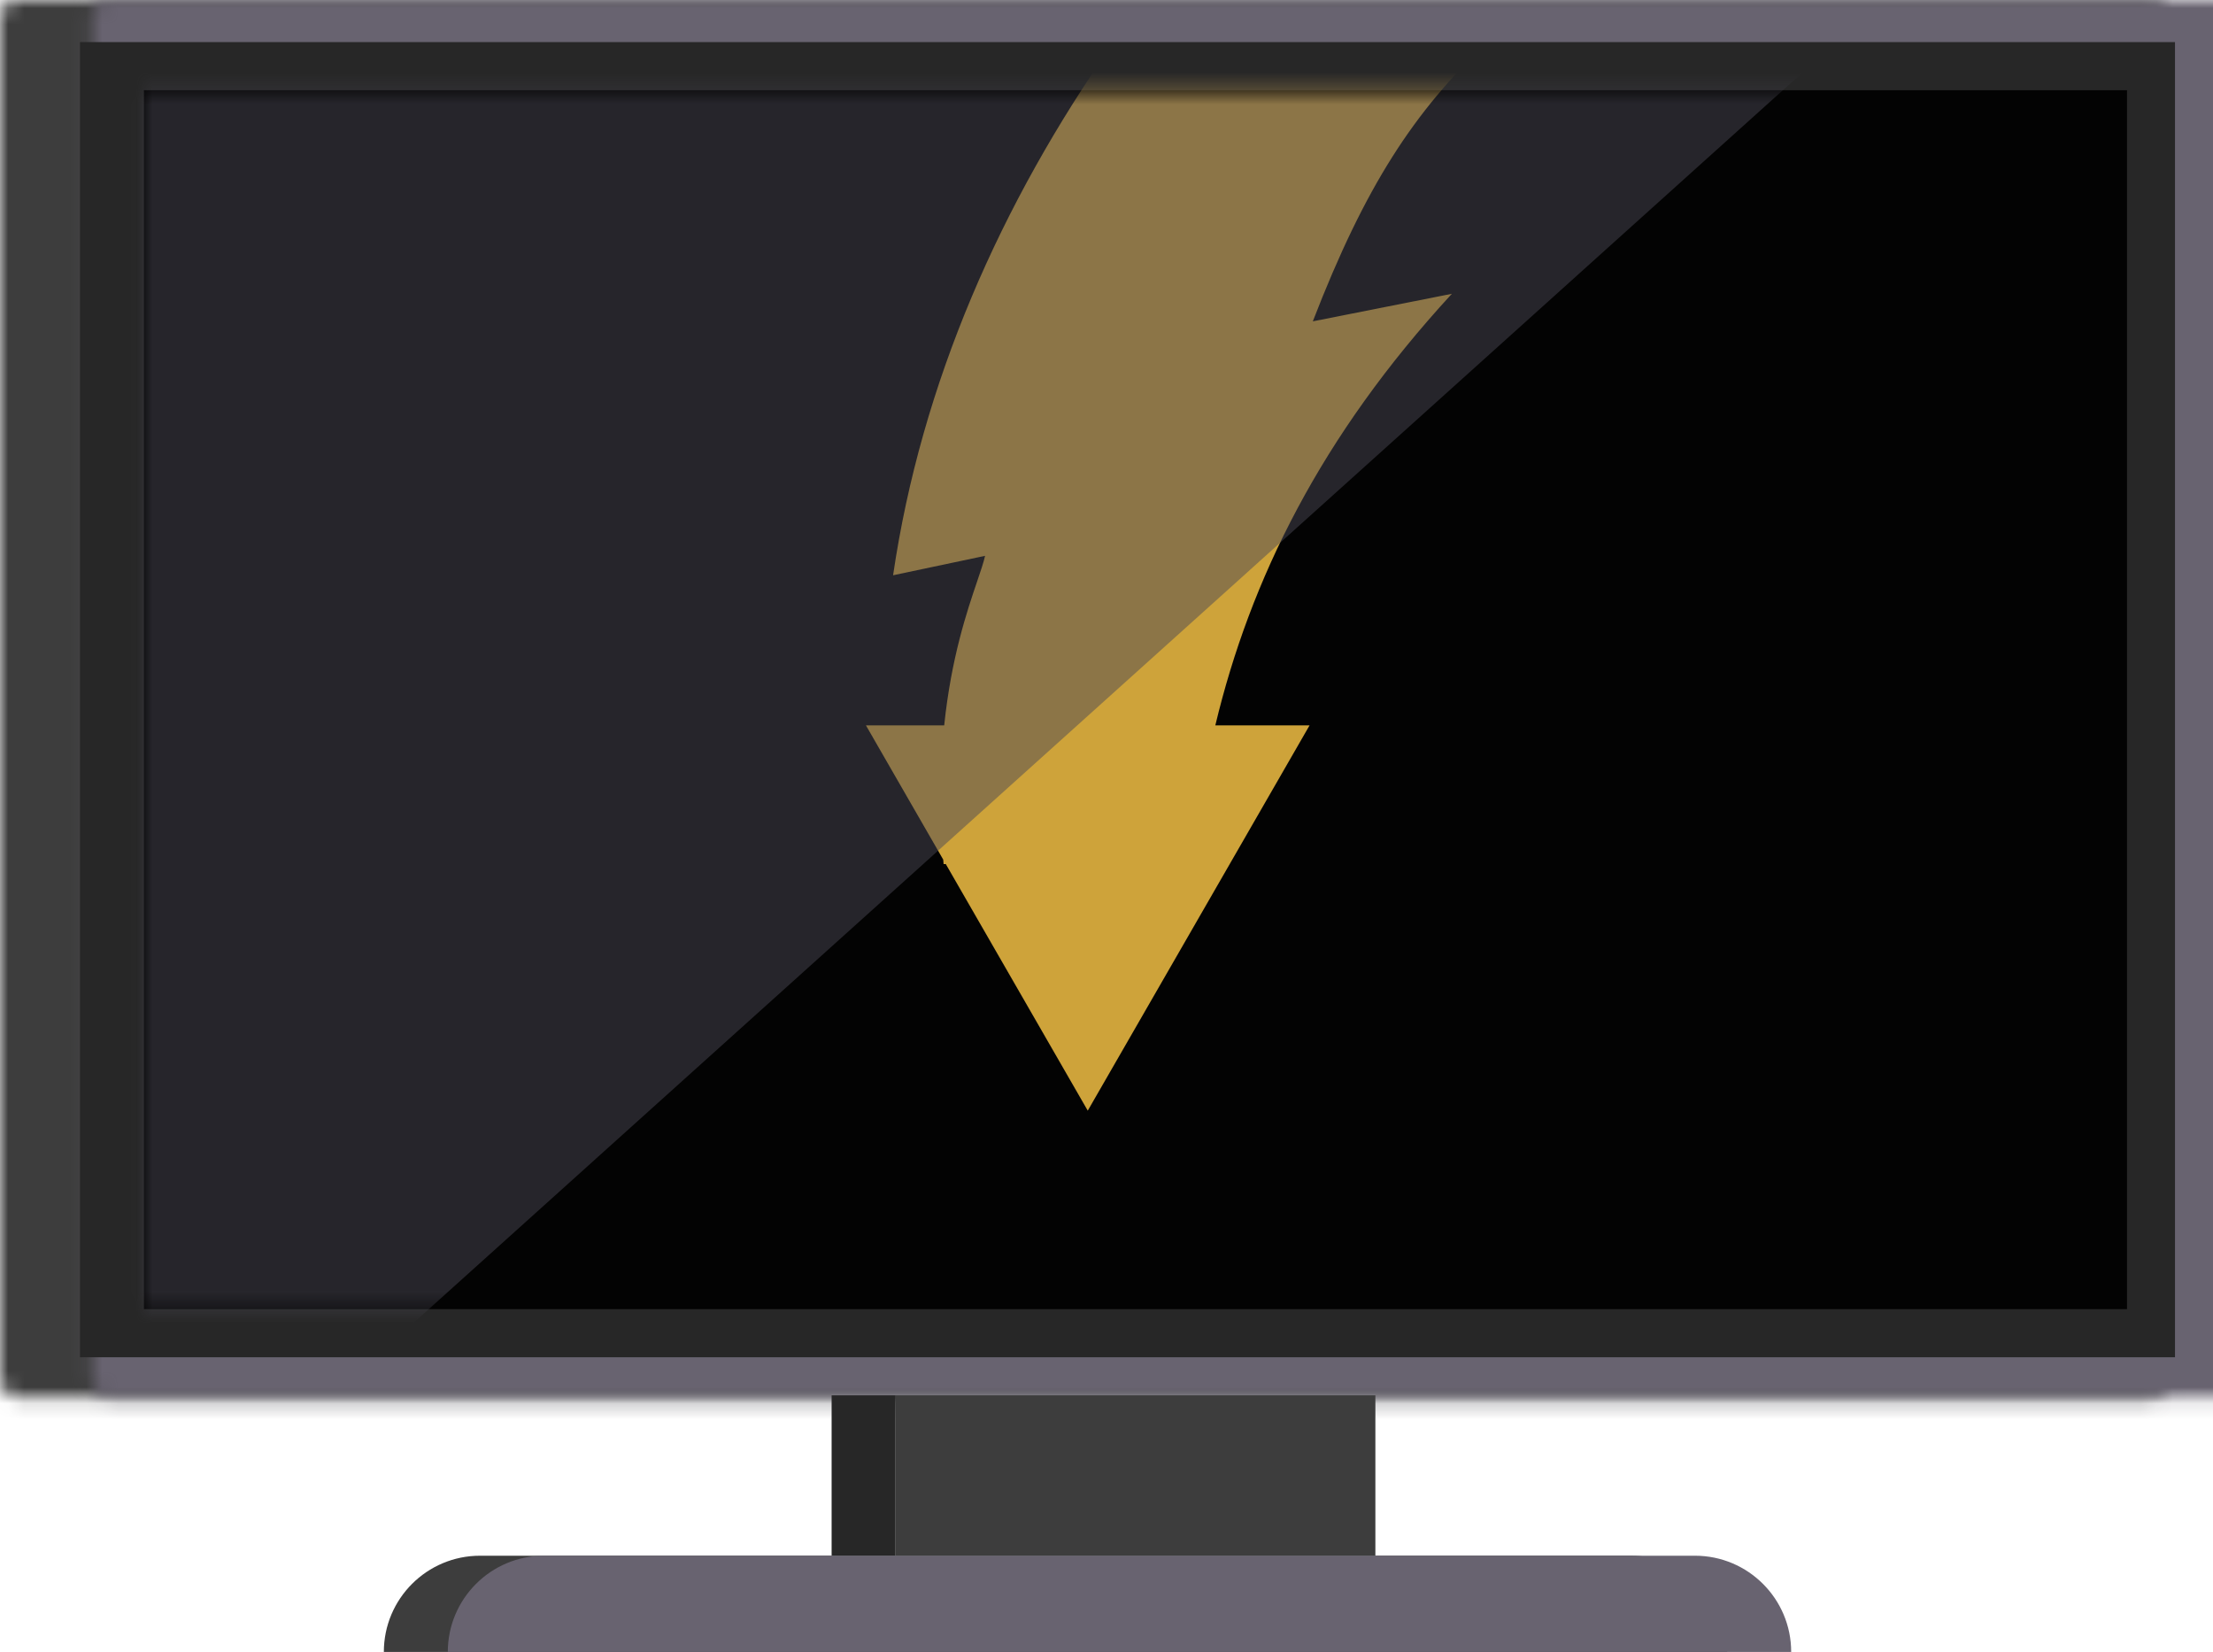 <svg xmlns="http://www.w3.org/2000/svg" width="138" height="103" viewBox="0 0 138 103" fill="none"><mask id="path-1-inside-1_2243_1741" fill="white"><rect x="0.001" width="135.136" height="87.111" rx="1"></rect></mask><rect x="0.001" width="135.136" height="87.111" rx="1" fill="#3D3D3D" stroke="#3D3D3D" stroke-width="6" stroke-linejoin="round" mask="url(#path-1-inside-1_2243_1741)"></rect><mask id="path-2-inside-2_2243_1741" fill="white"><rect x="2.865" width="135.136" height="87.111" rx="1"></rect></mask><rect x="2.865" width="135.136" height="87.111" rx="1" fill="#3D3D3D" stroke="#686370" stroke-width="6" stroke-linejoin="round" mask="url(#path-2-inside-2_2243_1741)"></rect><rect x="85.767" y="97" width="29.918" height="10" transform="rotate(180 85.767 97)" fill="#3D3D3D"></rect><rect x="51.859" y="87" width="3.989" height="10" fill="#272727"></rect><path d="M23.936 103C23.936 99.686 26.622 97 29.936 97H101.707C105.02 97 107.707 99.686 107.707 103H23.936Z" fill="#3D3D3D"></path><path d="M27.925 103C27.925 99.686 30.611 97 33.925 97H105.696C109.009 97 111.696 99.686 111.696 103H27.925Z" fill="#686370"></path><rect x="4.987" y="2.625" width="130.643" height="82" fill="#272727"></rect><rect x="8.977" y="5.625" width="123.662" height="76" fill="#030303"></rect><mask id="mask0_2243_1741" style="mask-type:alpha" maskUnits="userSpaceOnUse" x="8" y="5" width="125" height="77"><rect x="8.977" y="5.625" width="123.662" height="76" fill="#302F33"></rect></mask><g mask="url(#mask0_2243_1741)"><path fill-rule="evenodd" clip-rule="evenodd" d="M58.879 45.227C59.318 41.006 60.308 38.092 60.934 36.25C61.161 35.582 61.34 35.054 61.428 34.657L55.692 35.868C57.45 23.89 62.407 12.664 69.455 2.625H92.747C88.197 6.953 85.15 11.543 81.865 20.036L90.536 18.318C82.365 27.194 77.962 36.136 75.786 45.227H81.663L67.831 69.25L58.978 53.875H58.842C58.834 53.782 58.826 53.689 58.818 53.597L53.999 45.227H58.879Z" fill="#CEA33A"></path><g style="mix-blend-mode:screen"><path d="M13.963 93.125L140.617 -20.875H-3.988V93.125H13.963Z" fill="#4A4854" fill-opacity="0.5"></path></g></g></svg>